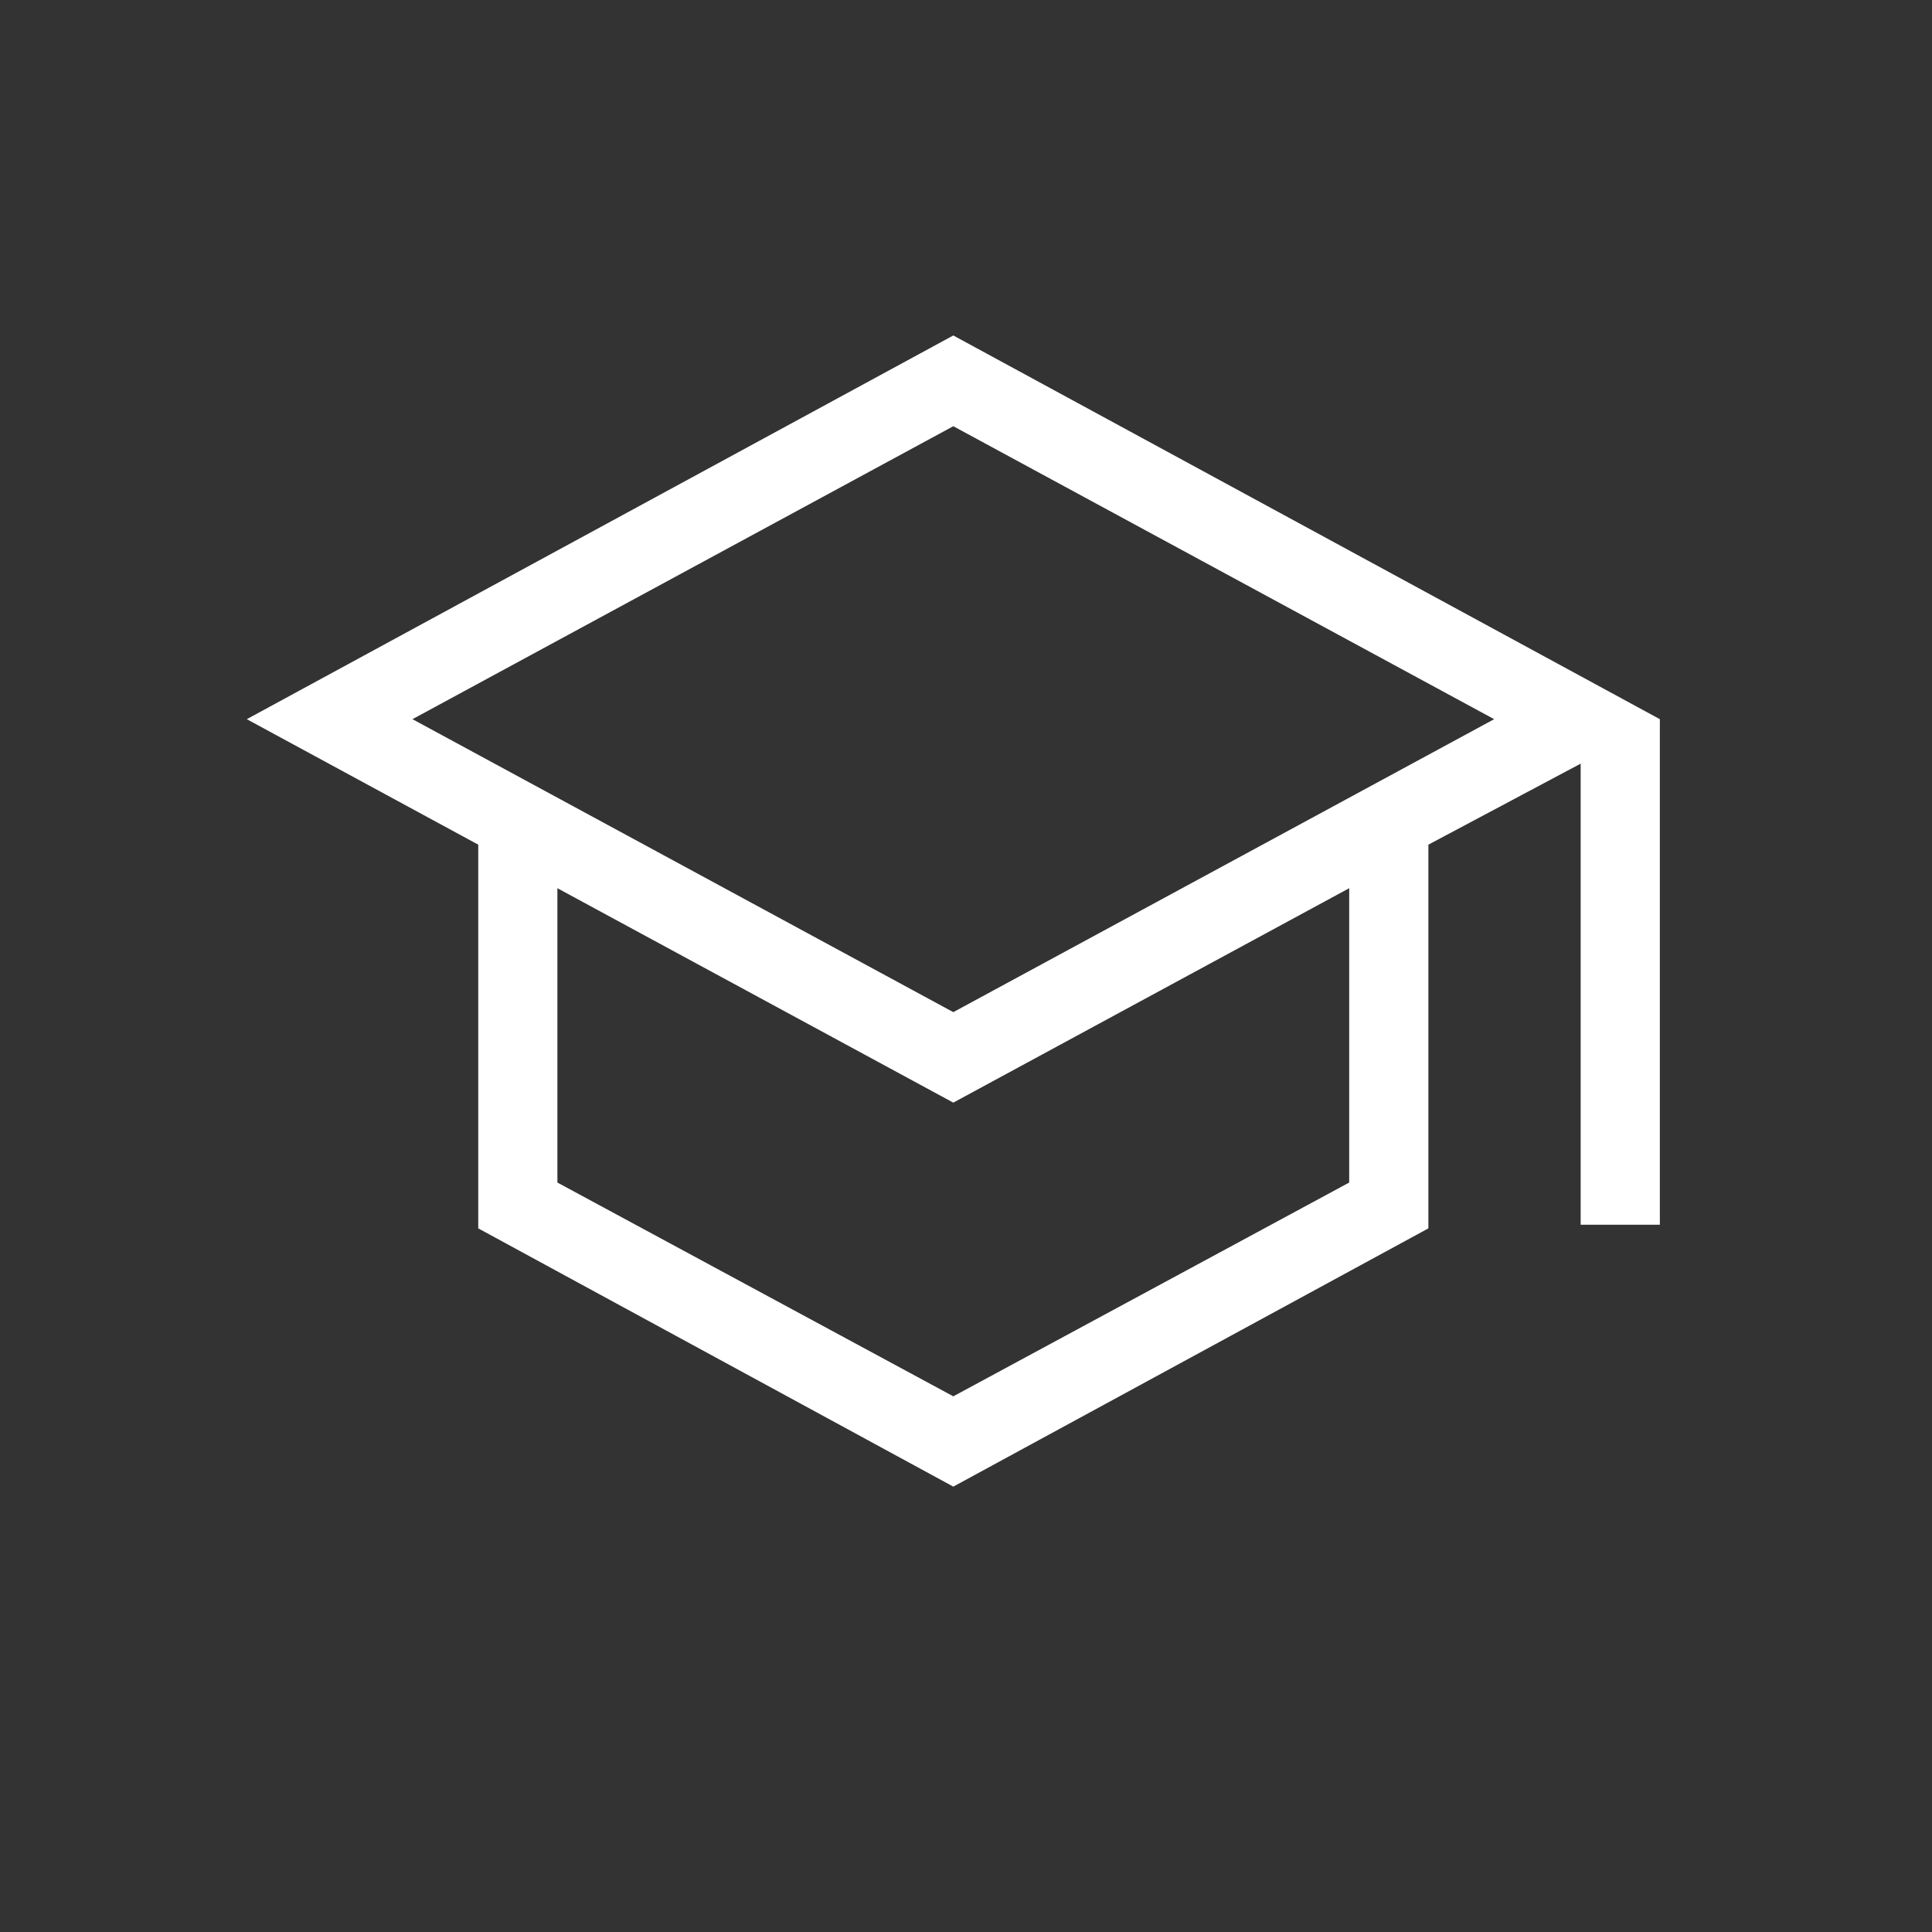 <svg width="61" height="61" viewBox="0 0 61 61" fill="none" xmlns="http://www.w3.org/2000/svg">
<rect x="0" y="0" width="61" height="61" fill="#333333" stroke="none"/>
<path d="M30.099 46.938L15.1 38.784V26.669L7.792 22.707L30.099 10.592L52.407 22.707V38.669H49.907V24.111L45.099 26.669V38.784L30.099 46.938ZM30.099 31.957L47.176 22.707L30.099 13.457L13.023 22.707L30.099 31.957ZM30.099 44.087L42.599 37.337V28.044L30.099 34.814L17.599 28.044V37.337L30.099 44.087Z" fill="white"/>
</svg>

